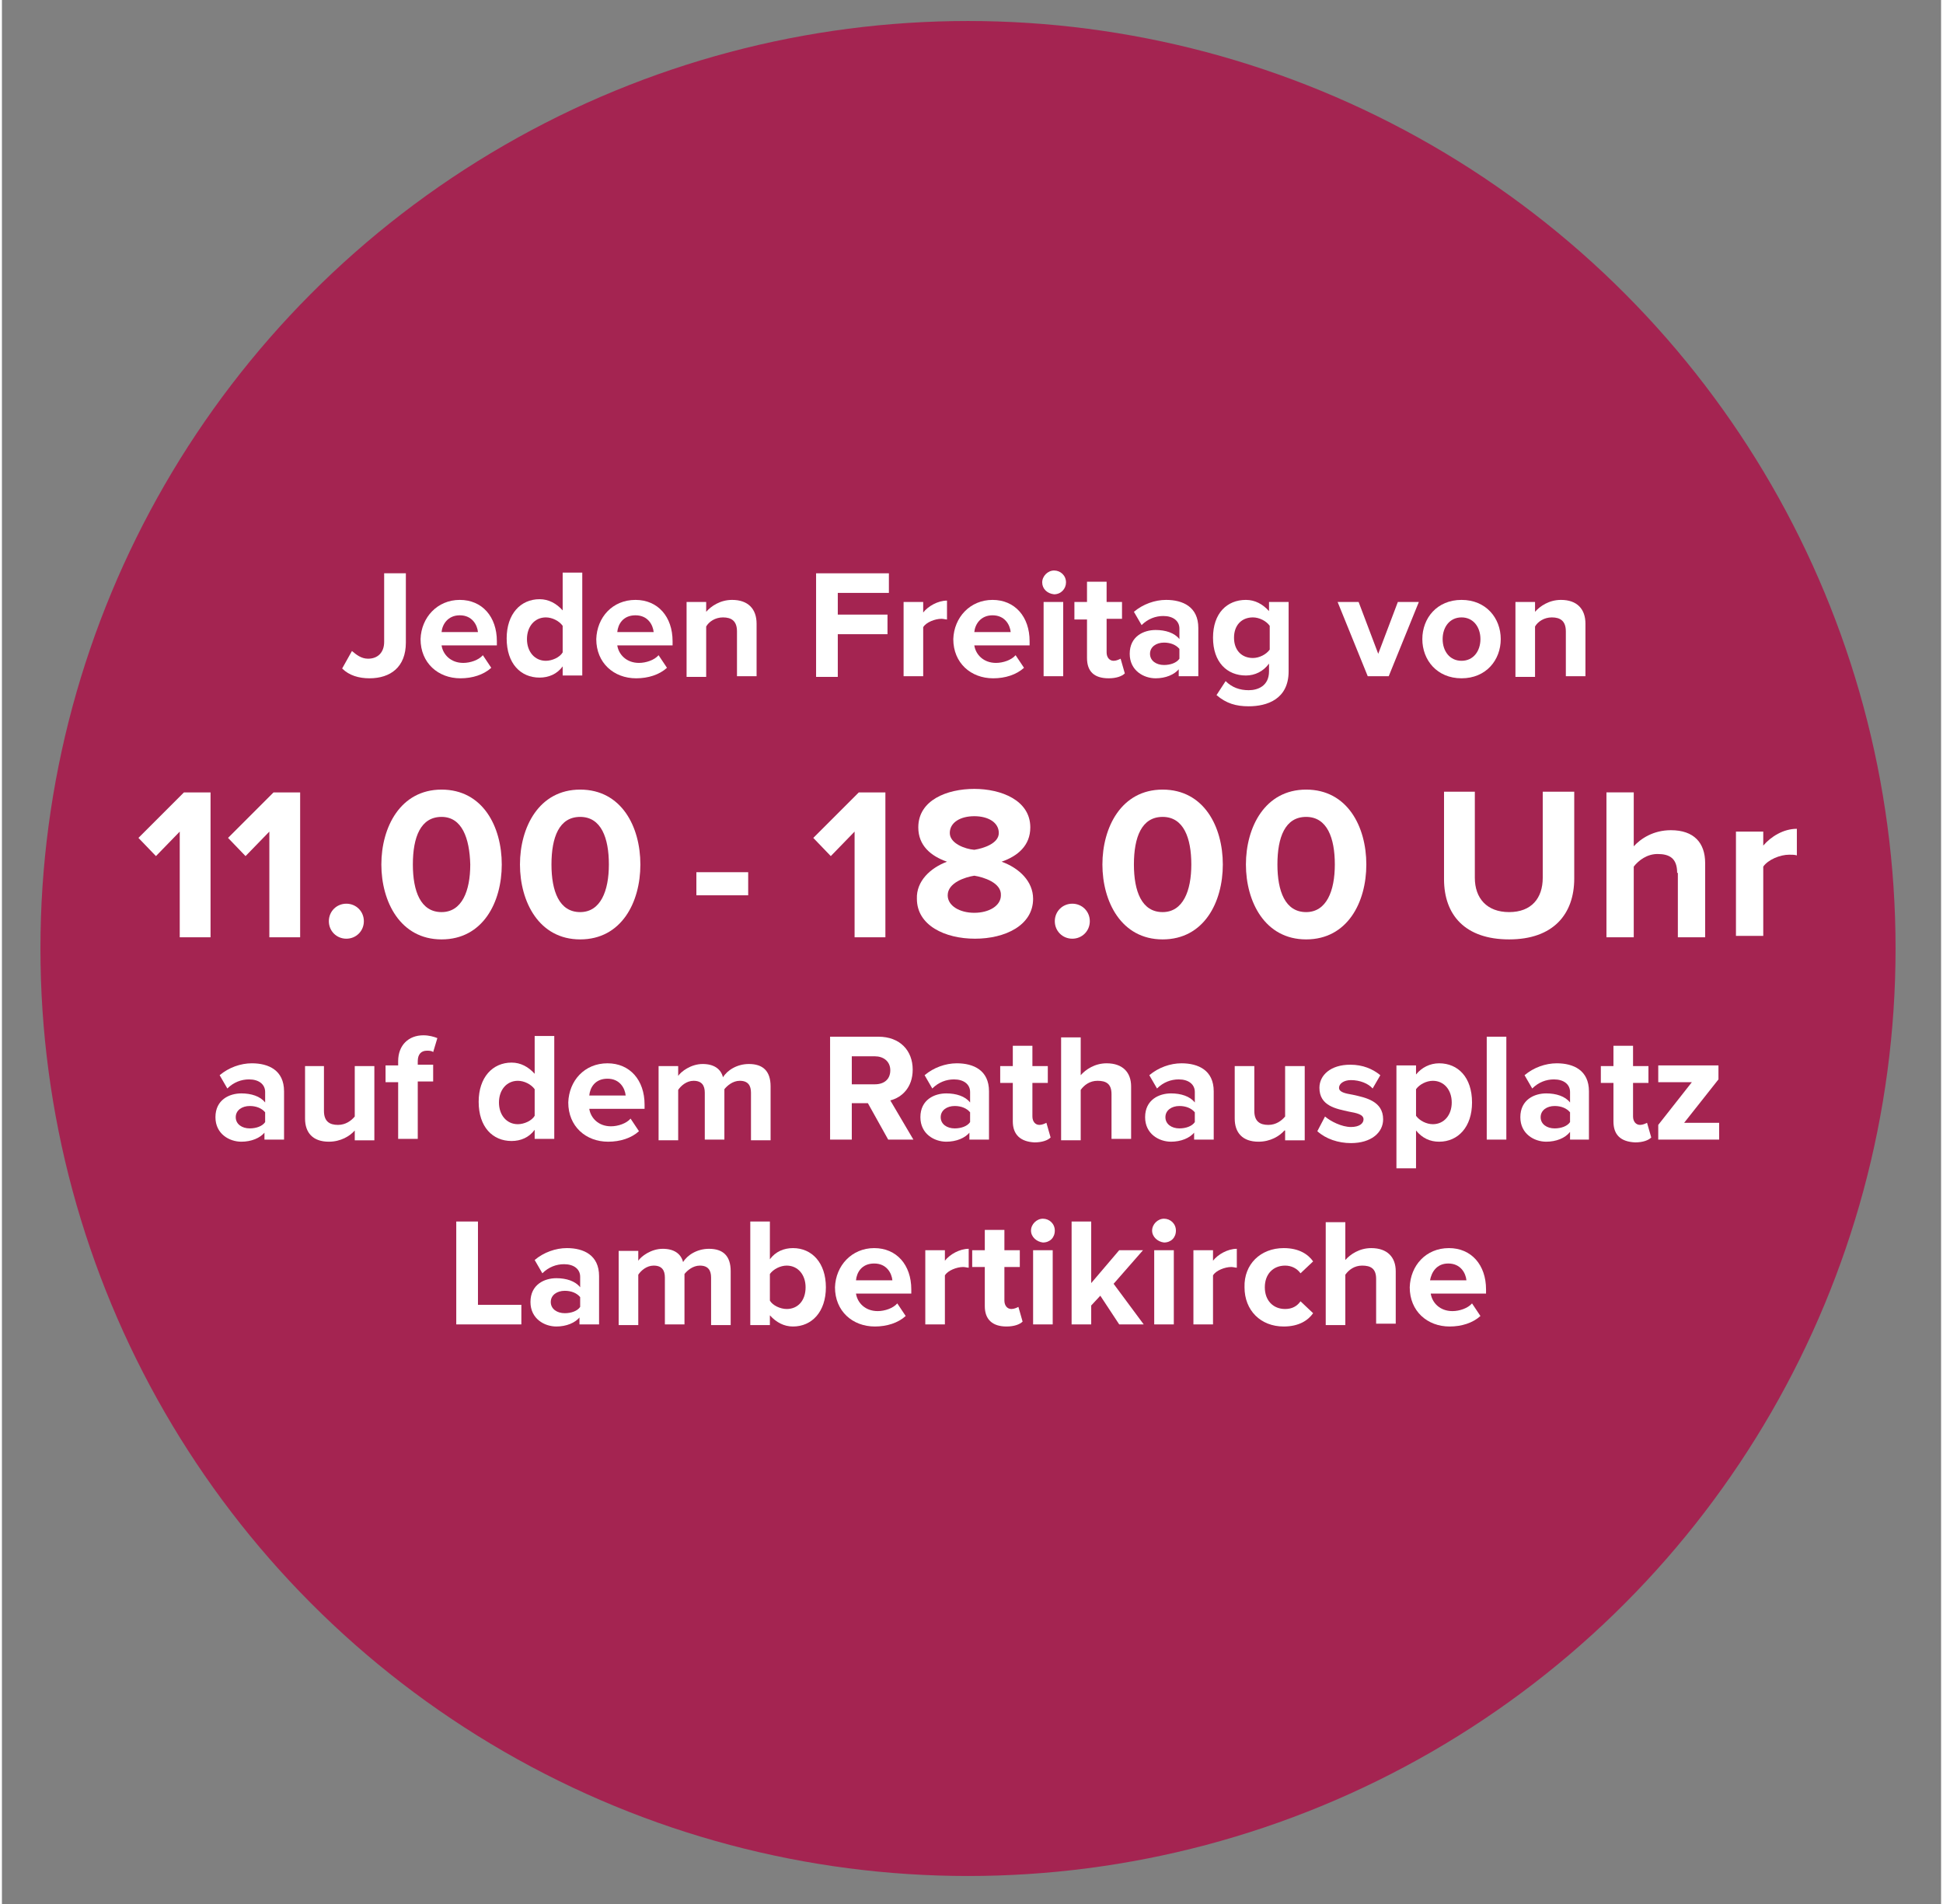 <?xml version="1.0" encoding="utf-8"?>
<svg xmlns="http://www.w3.org/2000/svg" xmlns:xlink="http://www.w3.org/1999/xlink" version="1.1" id="Ebene_1" x="0px" y="0px" viewBox="0 0 277 272" style="enable-background:new 0 0 277 272;" xml:space="preserve" width="250" height="245">
<rect x="0" y="0" width="277" height="272" fill="#808080" stroke="none"/>
<style type="text/css">
	.st0{fill:#A42451;}
	.st1{fill:#FFFFFF;}
</style>
<circle class="st0" cx="138" cy="135.5" r="132.5"/>
<g>
	<path class="st1" d="M50,93c0.6,0.5,1.3,1.1,2.3,1.1c1.4,0,2.3-0.9,2.3-2.4v-9.8h3.1v9.9c0,3.5-2.2,5.1-5.2,5.1   c-1.5,0-2.9-0.4-3.9-1.4L50,93z"/>
	<path class="st1" d="M65.4,85.7c3.2,0,5.3,2.4,5.3,5.9v0.6h-7.9c0.2,1.3,1.3,2.5,3.1,2.5c1,0,2.2-0.4,2.8-1.1l1.2,1.8   c-1.1,1-2.7,1.5-4.4,1.5c-3.2,0-5.7-2.2-5.7-5.6C59.9,88.2,62.2,85.7,65.4,85.7z M62.8,90.3H68c-0.1-1-0.8-2.4-2.6-2.4   C63.7,87.9,62.9,89.2,62.8,90.3z"/>
	<path class="st1" d="M80.1,95.2c-0.8,1.1-2,1.6-3.3,1.6c-2.7,0-4.7-2-4.7-5.6c0-3.5,2-5.6,4.7-5.6c1.3,0,2.4,0.6,3.3,1.6v-5.4h2.8   v14.7h-2.8V95.2z M80.1,89.4c-0.5-0.7-1.5-1.2-2.4-1.2c-1.6,0-2.7,1.3-2.7,3.1c0,1.8,1.1,3.1,2.7,3.1c0.9,0,2-0.5,2.4-1.2V89.4z"/>
	<path class="st1" d="M90.5,85.7c3.2,0,5.3,2.4,5.3,5.9v0.6h-7.9c0.2,1.3,1.3,2.5,3.1,2.5c1,0,2.2-0.4,2.8-1.1l1.2,1.8   c-1.1,1-2.7,1.5-4.4,1.5c-3.2,0-5.7-2.2-5.7-5.6C85,88.2,87.2,85.7,90.5,85.7z M87.9,90.3h5.2c-0.1-1-0.8-2.4-2.6-2.4   C88.7,87.9,88,89.2,87.9,90.3z"/>
	<path class="st1" d="M105,90.2c0-1.5-0.8-2-2-2c-1.1,0-2,0.6-2.4,1.3v7.2h-2.8V86h2.8v1.4c0.7-0.8,2-1.7,3.7-1.7   c2.3,0,3.5,1.3,3.5,3.4v7.5H105V90.2z"/>
	<path class="st1" d="M116.3,81.9h10.4v2.8h-7.3v3.1h7.1v2.8h-7.1v6.1h-3.1V81.9z"/>
	<path class="st1" d="M128.8,86h2.8v1.5c0.7-0.9,2.1-1.7,3.4-1.7v2.7c-0.2,0-0.5-0.1-0.8-0.1c-0.9,0-2.2,0.5-2.6,1.2v7h-2.8V86z"/>
	<path class="st1" d="M141.5,85.7c3.2,0,5.3,2.4,5.3,5.9v0.6h-7.9c0.2,1.3,1.3,2.5,3.1,2.5c1,0,2.2-0.4,2.8-1.1l1.2,1.8   c-1.1,1-2.7,1.5-4.4,1.5c-3.2,0-5.7-2.2-5.7-5.6C136,88.2,138.3,85.7,141.5,85.7z M138.9,90.3h5.2c-0.1-1-0.8-2.4-2.6-2.4   C139.8,87.9,139,89.2,138.9,90.3z"/>
	<path class="st1" d="M148.6,83.2c0-0.9,0.8-1.7,1.7-1.7c0.9,0,1.7,0.7,1.7,1.7c0,0.9-0.7,1.7-1.7,1.7   C149.3,84.8,148.6,84.1,148.6,83.2z M148.8,86h2.8v10.6h-2.8V86z"/>
	<path class="st1" d="M155,94v-5.5h-1.8V86h1.8v-2.9h2.8V86h2.2v2.4h-2.2v4.8c0,0.7,0.4,1.2,1,1.2c0.4,0,0.8-0.2,1-0.3l0.6,2.1   c-0.4,0.4-1.2,0.7-2.3,0.7C156,96.9,155,95.9,155,94z"/>
	<path class="st1" d="M168.2,95.5c-0.7,0.9-2,1.4-3.4,1.4c-1.7,0-3.7-1.1-3.7-3.5c0-2.5,2-3.4,3.7-3.4c1.4,0,2.7,0.4,3.4,1.3v-1.5   c0-1.1-0.9-1.8-2.3-1.8c-1.1,0-2.2,0.4-3.1,1.3l-1.1-1.9c1.3-1.1,3-1.7,4.6-1.7c2.4,0,4.6,1,4.6,4v6.9h-2.8V95.5z M168.2,92.7   c-0.5-0.6-1.3-0.9-2.2-0.9c-1.1,0-2,0.6-2,1.6c0,1,0.9,1.6,2,1.6c0.9,0,1.8-0.3,2.2-0.9V92.7z"/>
	<path class="st1" d="M174.8,97.3c0.9,0.9,2,1.3,3.3,1.3s2.9-0.6,2.9-2.7v-1.1c-0.8,1.1-2,1.7-3.3,1.7c-2.7,0-4.7-1.9-4.7-5.4   c0-3.5,2-5.4,4.7-5.4c1.3,0,2.4,0.6,3.3,1.6V86h2.8v9.9c0,4-3.1,5-5.7,5c-1.8,0-3.2-0.4-4.6-1.6L174.8,97.3z M181.1,89.4   c-0.5-0.7-1.5-1.2-2.4-1.2c-1.6,0-2.7,1.1-2.7,2.9c0,1.8,1.1,2.9,2.7,2.9c0.9,0,1.9-0.5,2.4-1.2V89.4z"/>
	<path class="st1" d="M190.8,86h3l2.8,7.4l2.8-7.4h3l-4.3,10.6h-3L190.8,86z"/>
	<path class="st1" d="M202.9,91.3c0-3,2.1-5.6,5.6-5.6c3.5,0,5.6,2.6,5.6,5.6c0,3-2.1,5.6-5.6,5.6C205,96.9,202.9,94.3,202.9,91.3z    M211.2,91.3c0-1.7-1-3.1-2.7-3.1s-2.7,1.4-2.7,3.1c0,1.7,1,3.1,2.7,3.1S211.2,93,211.2,91.3z"/>
	<path class="st1" d="M223.4,90.2c0-1.5-0.8-2-2-2c-1.1,0-2,0.6-2.4,1.3v7.2h-2.8V86h2.8v1.4c0.7-0.8,2-1.7,3.7-1.7   c2.3,0,3.5,1.3,3.5,3.4v7.5h-2.8V90.2z"/>
	<path class="st1" d="M25.4,118.8l-3.4,3.5l-2.5-2.6l6.5-6.5h3.8v20.7h-4.4V118.8z"/>
	<path class="st1" d="M38.2,118.8l-3.4,3.5l-2.5-2.6l6.5-6.5h3.8v20.7h-4.4V118.8z"/>
	<path class="st1" d="M49.2,129.1c1.4,0,2.5,1.1,2.5,2.5s-1.1,2.5-2.5,2.5s-2.5-1.1-2.5-2.5S47.8,129.1,49.2,129.1z"/>
	<path class="st1" d="M62.8,112.8c5.9,0,8.6,5.3,8.6,10.7s-2.7,10.7-8.6,10.7c-5.9,0-8.6-5.4-8.6-10.7S56.9,112.8,62.8,112.8z    M62.8,116.7c-3,0-4.1,2.9-4.1,6.8c0,3.8,1.1,6.8,4.1,6.8c2.9,0,4.1-3,4.1-6.8C66.8,119.7,65.7,116.7,62.8,116.7z"/>
	<path class="st1" d="M82.6,112.8c5.9,0,8.6,5.3,8.6,10.7s-2.7,10.7-8.6,10.7c-5.9,0-8.6-5.4-8.6-10.7S76.7,112.8,82.6,112.8z    M82.6,116.7c-3,0-4.1,2.9-4.1,6.8c0,3.8,1.1,6.8,4.1,6.8c2.9,0,4.1-3,4.1-6.8C86.7,119.7,85.6,116.7,82.6,116.7z"/>
	<path class="st1" d="M99.2,124.6h7.4v3.3h-7.4V124.6z"/>
	<path class="st1" d="M121.8,118.8l-3.4,3.5l-2.5-2.6l6.5-6.5h3.8v20.7h-4.4V118.8z"/>
	<path class="st1" d="M135,123.1c-2.3-0.8-4.1-2.3-4.1-4.9c0-3.9,4.1-5.5,8-5.5c3.8,0,8,1.6,8,5.5c0,2.6-1.8,4.1-4.1,4.9   c2.5,0.9,4.5,2.8,4.5,5.3c0,3.8-4,5.7-8.3,5.7s-8.3-1.9-8.3-5.7C130.6,125.9,132.6,124,135,123.1z M138.9,125.1   c-1.3,0.2-3.8,1-3.8,2.8c0,1.5,1.7,2.5,3.8,2.5c2.1,0,3.8-1,3.8-2.5C142.8,126.1,140.2,125.3,138.9,125.1z M138.9,116.6   c-2,0-3.5,0.9-3.5,2.4c0,1.5,2.2,2.3,3.5,2.4c1.3-0.2,3.5-0.9,3.5-2.4C142.4,117.5,140.9,116.6,138.9,116.6z"/>
	<path class="st1" d="M152.9,129.1c1.4,0,2.5,1.1,2.5,2.5s-1.1,2.5-2.5,2.5c-1.4,0-2.5-1.1-2.5-2.5S151.5,129.1,152.9,129.1z"/>
	<path class="st1" d="M165.8,112.8c5.9,0,8.6,5.3,8.6,10.7s-2.7,10.7-8.6,10.7c-5.9,0-8.6-5.4-8.6-10.7S159.9,112.8,165.8,112.8z    M165.8,116.7c-3,0-4.1,2.9-4.1,6.8c0,3.8,1.1,6.8,4.1,6.8c2.9,0,4.1-3,4.1-6.8C169.9,119.7,168.8,116.7,165.8,116.7z"/>
	<path class="st1" d="M186.3,112.8c5.9,0,8.6,5.3,8.6,10.7s-2.7,10.7-8.6,10.7c-5.9,0-8.6-5.4-8.6-10.7S180.4,112.8,186.3,112.8z    M186.3,116.7c-3,0-4.1,2.9-4.1,6.8c0,3.8,1.1,6.8,4.1,6.8c2.9,0,4.1-3,4.1-6.8C190.4,119.7,189.3,116.7,186.3,116.7z"/>
	<path class="st1" d="M205.9,113.1h4.5v12.3c0,2.9,1.7,4.9,4.9,4.9s4.8-2,4.8-4.9v-12.3h4.5v12.4c0,5.1-3,8.7-9.3,8.7   c-6.3,0-9.3-3.5-9.3-8.6V113.1z"/>
	<path class="st1" d="M239.3,124.7c0-2.1-1.1-2.7-2.8-2.7c-1.5,0-2.7,0.9-3.4,1.8v10.1h-3.9v-20.7h3.9v7.7c1-1.1,2.8-2.3,5.3-2.3   c3.3,0,4.9,1.8,4.9,4.7v10.6h-3.9V124.7z"/>
	<path class="st1" d="M247.7,118.8h3.9v2c1.1-1.3,2.9-2.4,4.8-2.4v3.8c-0.3-0.1-0.7-0.1-1.1-0.1c-1.3,0-3,0.7-3.7,1.7v9.9h-3.9   V118.8z"/>
	<path class="st1" d="M37.6,161.7c-0.7,0.9-2,1.4-3.4,1.4c-1.7,0-3.7-1.1-3.7-3.5c0-2.5,2-3.4,3.7-3.4c1.4,0,2.7,0.4,3.4,1.3V156   c0-1.1-0.9-1.8-2.3-1.8c-1.1,0-2.2,0.4-3.1,1.3l-1.1-1.9c1.3-1.1,3-1.7,4.6-1.7c2.4,0,4.6,1,4.6,4v6.9h-2.8V161.7z M37.6,158.9   c-0.5-0.6-1.3-0.9-2.2-0.9c-1.1,0-2,0.6-2,1.6c0,1,0.9,1.6,2,1.6c0.9,0,1.8-0.3,2.2-0.9V158.9z"/>
	<path class="st1" d="M50.4,161.5c-0.7,0.8-2,1.6-3.7,1.6c-2.3,0-3.4-1.3-3.4-3.3v-7.5H46v6.4c0,1.5,0.8,2,2,2   c1.1,0,1.9-0.6,2.4-1.2v-7.2h2.8v10.6h-2.8V161.5z"/>
	<path class="st1" d="M56.6,154.6h-1.8v-2.4h1.8v-0.6c0-2.3,1.5-3.7,3.6-3.7c0.8,0,1.5,0.2,2,0.4l-0.6,2c-0.2-0.2-0.6-0.2-0.9-0.2   c-0.8,0-1.3,0.5-1.3,1.5v0.5h2.2v2.4h-2.2v8.2h-2.8V154.6z"/>
	<path class="st1" d="M76.1,161.4c-0.8,1.1-2,1.6-3.3,1.6c-2.7,0-4.7-2-4.7-5.6c0-3.5,2-5.6,4.7-5.6c1.3,0,2.4,0.6,3.3,1.6v-5.4h2.8   v14.7h-2.8V161.4z M76.1,155.6c-0.5-0.7-1.5-1.2-2.4-1.2c-1.6,0-2.7,1.3-2.7,3.1c0,1.8,1.1,3.1,2.7,3.1c0.9,0,2-0.5,2.4-1.2V155.6z   "/>
	<path class="st1" d="M86.5,151.9c3.2,0,5.3,2.4,5.3,5.9v0.6h-7.9c0.2,1.3,1.3,2.5,3.1,2.5c1,0,2.2-0.4,2.8-1.1l1.2,1.8   c-1.1,1-2.7,1.5-4.4,1.5c-3.2,0-5.7-2.2-5.7-5.6C81,154.4,83.2,151.9,86.5,151.9z M83.9,156.5h5.2c-0.1-1-0.8-2.4-2.6-2.4   C84.7,154.1,84,155.4,83.9,156.5z"/>
	<path class="st1" d="M107,156.1c0-1-0.4-1.7-1.6-1.7c-1,0-1.8,0.7-2.2,1.2v7.2h-2.8v-6.7c0-1-0.4-1.7-1.6-1.7c-1,0-1.8,0.7-2.2,1.3   v7.2h-2.8v-10.6h2.8v1.4c0.4-0.6,1.8-1.7,3.5-1.7c1.6,0,2.6,0.7,2.9,1.9c0.6-1,2-1.9,3.7-1.9c2,0,3.1,1,3.1,3.2v7.7H107V156.1z"/>
	<path class="st1" d="M123.7,157.6h-2.3v5.2h-3.1v-14.7h6.9c3.1,0,4.9,2,4.9,4.7c0,2.6-1.6,4-3.2,4.4l3.3,5.6h-3.6L123.7,157.6z    M124.7,150.9h-3.3v4h3.3c1.3,0,2.2-0.7,2.2-2C126.9,151.6,125.9,150.9,124.7,150.9z"/>
	<path class="st1" d="M138.3,161.7c-0.7,0.9-2,1.4-3.4,1.4c-1.7,0-3.7-1.1-3.7-3.5c0-2.5,2-3.4,3.7-3.4c1.4,0,2.7,0.4,3.4,1.3V156   c0-1.1-0.9-1.8-2.3-1.8c-1.1,0-2.2,0.4-3.1,1.3l-1.1-1.9c1.3-1.1,3-1.7,4.6-1.7c2.4,0,4.6,1,4.6,4v6.9h-2.8V161.7z M138.3,158.9   c-0.5-0.6-1.3-0.9-2.2-0.9c-1.1,0-2,0.6-2,1.6c0,1,0.9,1.6,2,1.6c0.9,0,1.8-0.3,2.2-0.9V158.9z"/>
	<path class="st1" d="M144.4,160.2v-5.5h-1.8v-2.4h1.8v-2.9h2.8v2.9h2.2v2.4h-2.2v4.8c0,0.7,0.4,1.2,1,1.2c0.4,0,0.8-0.2,1-0.3   l0.6,2.1c-0.4,0.4-1.2,0.7-2.3,0.7C145.5,163.1,144.4,162.1,144.4,160.2z"/>
	<path class="st1" d="M158.5,156.3c0-1.5-0.8-1.9-2-1.9c-1.1,0-1.9,0.6-2.4,1.3v7.2h-2.8v-14.7h2.8v5.4c0.7-0.8,2-1.7,3.7-1.7   c2.3,0,3.5,1.3,3.5,3.3v7.5h-2.8V156.3z"/>
	<path class="st1" d="M170.4,161.7c-0.7,0.9-2,1.4-3.4,1.4c-1.7,0-3.7-1.1-3.7-3.5c0-2.5,2-3.4,3.7-3.4c1.4,0,2.7,0.4,3.4,1.3V156   c0-1.1-0.9-1.8-2.3-1.8c-1.1,0-2.2,0.4-3.1,1.3l-1.1-1.9c1.3-1.1,3-1.7,4.6-1.7c2.4,0,4.6,1,4.6,4v6.9h-2.8V161.7z M170.4,158.9   c-0.5-0.6-1.3-0.9-2.2-0.9c-1.1,0-2,0.6-2,1.6c0,1,0.9,1.6,2,1.6c0.9,0,1.8-0.3,2.2-0.9V158.9z"/>
	<path class="st1" d="M183.2,161.5c-0.7,0.8-2,1.6-3.7,1.6c-2.3,0-3.4-1.3-3.4-3.3v-7.5h2.8v6.4c0,1.5,0.8,2,2,2   c1.1,0,1.9-0.6,2.4-1.2v-7.2h2.8v10.6h-2.8V161.5z"/>
	<path class="st1" d="M189,159.5c0.8,0.7,2.4,1.5,3.7,1.5c1.2,0,1.8-0.5,1.8-1.1c0-0.7-1-0.9-2.1-1.1c-1.8-0.4-4.2-0.8-4.2-3.4   c0-1.8,1.6-3.3,4.4-3.3c1.8,0,3.2,0.6,4.3,1.5l-1.1,1.9c-0.6-0.7-1.8-1.2-3.1-1.2c-1,0-1.7,0.5-1.7,1.1c0,0.6,0.8,0.8,2,1   c1.8,0.4,4.3,0.9,4.3,3.5c0,1.9-1.7,3.4-4.6,3.4c-1.8,0-3.6-0.6-4.8-1.7L189,159.5z"/>
	<path class="st1" d="M199.2,166.9v-14.7h2.8v1.3c0.8-1,2-1.6,3.3-1.6c2.7,0,4.7,2,4.7,5.6c0,3.5-2,5.6-4.7,5.6   c-1.3,0-2.4-0.5-3.3-1.6v5.4H199.2z M204.4,154.4c-0.9,0-1.9,0.5-2.4,1.2v3.8c0.5,0.7,1.5,1.2,2.4,1.2c1.6,0,2.7-1.3,2.7-3.1   C207.1,155.7,206,154.4,204.4,154.4z"/>
	<path class="st1" d="M212.1,148.1h2.8v14.7h-2.8V148.1z"/>
	<path class="st1" d="M224,161.7c-0.7,0.9-2,1.4-3.4,1.4c-1.7,0-3.7-1.1-3.7-3.5c0-2.5,2-3.4,3.7-3.4c1.4,0,2.7,0.4,3.4,1.3V156   c0-1.1-0.9-1.8-2.3-1.8c-1.1,0-2.2,0.4-3.1,1.3l-1.1-1.9c1.3-1.1,3-1.7,4.6-1.7c2.4,0,4.6,1,4.6,4v6.9H224V161.7z M224,158.9   c-0.5-0.6-1.3-0.9-2.2-0.9c-1.1,0-2,0.6-2,1.6c0,1,0.9,1.6,2,1.6c0.9,0,1.8-0.3,2.2-0.9V158.9z"/>
	<path class="st1" d="M230.2,160.2v-5.5h-1.8v-2.4h1.8v-2.9h2.8v2.9h2.2v2.4H233v4.8c0,0.7,0.4,1.2,1,1.2c0.4,0,0.8-0.2,1-0.3   l0.6,2.1c-0.4,0.4-1.2,0.7-2.3,0.7C231.2,163.1,230.2,162.1,230.2,160.2z"/>
	<path class="st1" d="M236.6,160.7l4.8-6.1h-4.8v-2.4h8.6v2l-4.9,6.2h5v2.4h-8.7V160.7z"/>
	<path class="st1" d="M64.9,174.5H68v11.9h6.2v2.8h-9.3V174.5z"/>
	<path class="st1" d="M82.6,188.1c-0.7,0.9-2,1.4-3.4,1.4c-1.7,0-3.7-1.1-3.7-3.5c0-2.5,2-3.4,3.7-3.4c1.4,0,2.7,0.4,3.4,1.3v-1.5   c0-1.1-0.9-1.8-2.3-1.8c-1.1,0-2.2,0.4-3.1,1.3l-1.1-1.9c1.3-1.1,3-1.7,4.6-1.7c2.4,0,4.6,1,4.6,4v6.9h-2.8V188.1z M82.6,185.3   c-0.5-0.6-1.3-0.9-2.2-0.9c-1.1,0-2,0.6-2,1.6c0,1,0.9,1.6,2,1.6c0.9,0,1.8-0.3,2.2-0.9V185.3z"/>
	<path class="st1" d="M101.3,182.5c0-1-0.4-1.7-1.6-1.7c-1,0-1.8,0.7-2.2,1.2v7.2h-2.8v-6.7c0-1-0.4-1.7-1.6-1.7   c-1,0-1.8,0.7-2.2,1.3v7.2h-2.8v-10.6h2.8v1.4c0.4-0.6,1.8-1.7,3.5-1.7c1.6,0,2.6,0.7,2.9,1.9c0.6-1,2-1.9,3.7-1.9   c2,0,3.1,1,3.1,3.2v7.7h-2.8V182.5z"/>
	<path class="st1" d="M106.9,174.5h2.8v5.4c0.8-1.1,2-1.6,3.3-1.6c2.7,0,4.7,2.1,4.7,5.6c0,3.5-2,5.6-4.7,5.6   c-1.3,0-2.4-0.6-3.3-1.6v1.4h-2.8V174.5z M112.1,187c1.6,0,2.7-1.2,2.7-3.1c0-1.8-1.1-3.1-2.7-3.1c-0.9,0-1.9,0.5-2.4,1.2v3.8   C110.1,186.5,111.2,187,112.1,187z"/>
	<path class="st1" d="M124.6,178.3c3.2,0,5.3,2.4,5.3,5.9v0.6H122c0.2,1.3,1.3,2.5,3.1,2.5c1,0,2.2-0.4,2.8-1.1l1.2,1.8   c-1.1,1-2.7,1.5-4.4,1.5c-3.2,0-5.7-2.2-5.7-5.6C119.1,180.8,121.4,178.3,124.6,178.3z M122,182.9h5.2c-0.1-1-0.8-2.4-2.6-2.4   C122.8,180.5,122.1,181.8,122,182.9z"/>
	<path class="st1" d="M131.9,178.6h2.8v1.5c0.7-0.9,2.1-1.7,3.4-1.7v2.7c-0.2,0-0.5-0.1-0.8-0.1c-0.9,0-2.2,0.5-2.6,1.2v7h-2.8   V178.6z"/>
	<path class="st1" d="M140.4,186.6V181h-1.8v-2.4h1.8v-2.9h2.8v2.9h2.2v2.4h-2.2v4.8c0,0.7,0.4,1.2,1,1.2c0.4,0,0.8-0.2,1-0.3   l0.6,2.1c-0.4,0.4-1.2,0.7-2.3,0.7C141.5,189.5,140.4,188.5,140.4,186.6z"/>
	<path class="st1" d="M147,175.8c0-0.9,0.8-1.7,1.7-1.7c0.9,0,1.7,0.7,1.7,1.7s-0.7,1.7-1.7,1.7C147.8,177.4,147,176.7,147,175.8z    M147.3,178.6h2.8v10.6h-2.8V178.6z"/>
	<path class="st1" d="M156.9,185.1l-1.3,1.4v2.7h-2.8v-14.7h2.8v8.8l4-4.7h3.4l-4.2,4.8l4.3,5.8h-3.5L156.9,185.1z"/>
	<path class="st1" d="M164.3,175.8c0-0.9,0.8-1.7,1.7-1.7c0.9,0,1.7,0.7,1.7,1.7s-0.7,1.7-1.7,1.7   C165.1,177.4,164.3,176.7,164.3,175.8z M164.6,178.6h2.8v10.6h-2.8V178.6z"/>
	<path class="st1" d="M170.2,178.6h2.8v1.5c0.7-0.9,2.1-1.7,3.4-1.7v2.7c-0.2,0-0.5-0.1-0.8-0.1c-0.9,0-2.2,0.5-2.6,1.2v7h-2.8   V178.6z"/>
	<path class="st1" d="M183.1,178.3c2.2,0,3.5,0.9,4.2,1.9l-1.8,1.7c-0.5-0.7-1.3-1.1-2.2-1.1c-1.7,0-2.9,1.2-2.9,3.1   s1.2,3.1,2.9,3.1c1,0,1.7-0.4,2.2-1.1l1.8,1.7c-0.7,1-2,1.9-4.2,1.9c-3.3,0-5.6-2.3-5.6-5.6C177.4,180.6,179.8,178.3,183.1,178.3z"/>
	<path class="st1" d="M196.3,182.7c0-1.5-0.8-1.9-2-1.9c-1.1,0-1.9,0.6-2.4,1.3v7.2h-2.8v-14.7h2.8v5.4c0.7-0.8,2-1.7,3.7-1.7   c2.3,0,3.5,1.3,3.5,3.3v7.5h-2.8V182.7z"/>
	<path class="st1" d="M206.7,178.3c3.2,0,5.3,2.4,5.3,5.9v0.6h-7.9c0.2,1.3,1.3,2.5,3.1,2.5c1,0,2.2-0.4,2.8-1.1l1.2,1.8   c-1.1,1-2.7,1.5-4.4,1.5c-3.2,0-5.7-2.2-5.7-5.6C201.2,180.8,203.4,178.3,206.7,178.3z M204,182.9h5.2c-0.1-1-0.8-2.4-2.6-2.4   C204.9,180.5,204.2,181.8,204,182.9z"/>
</g>
</svg>

